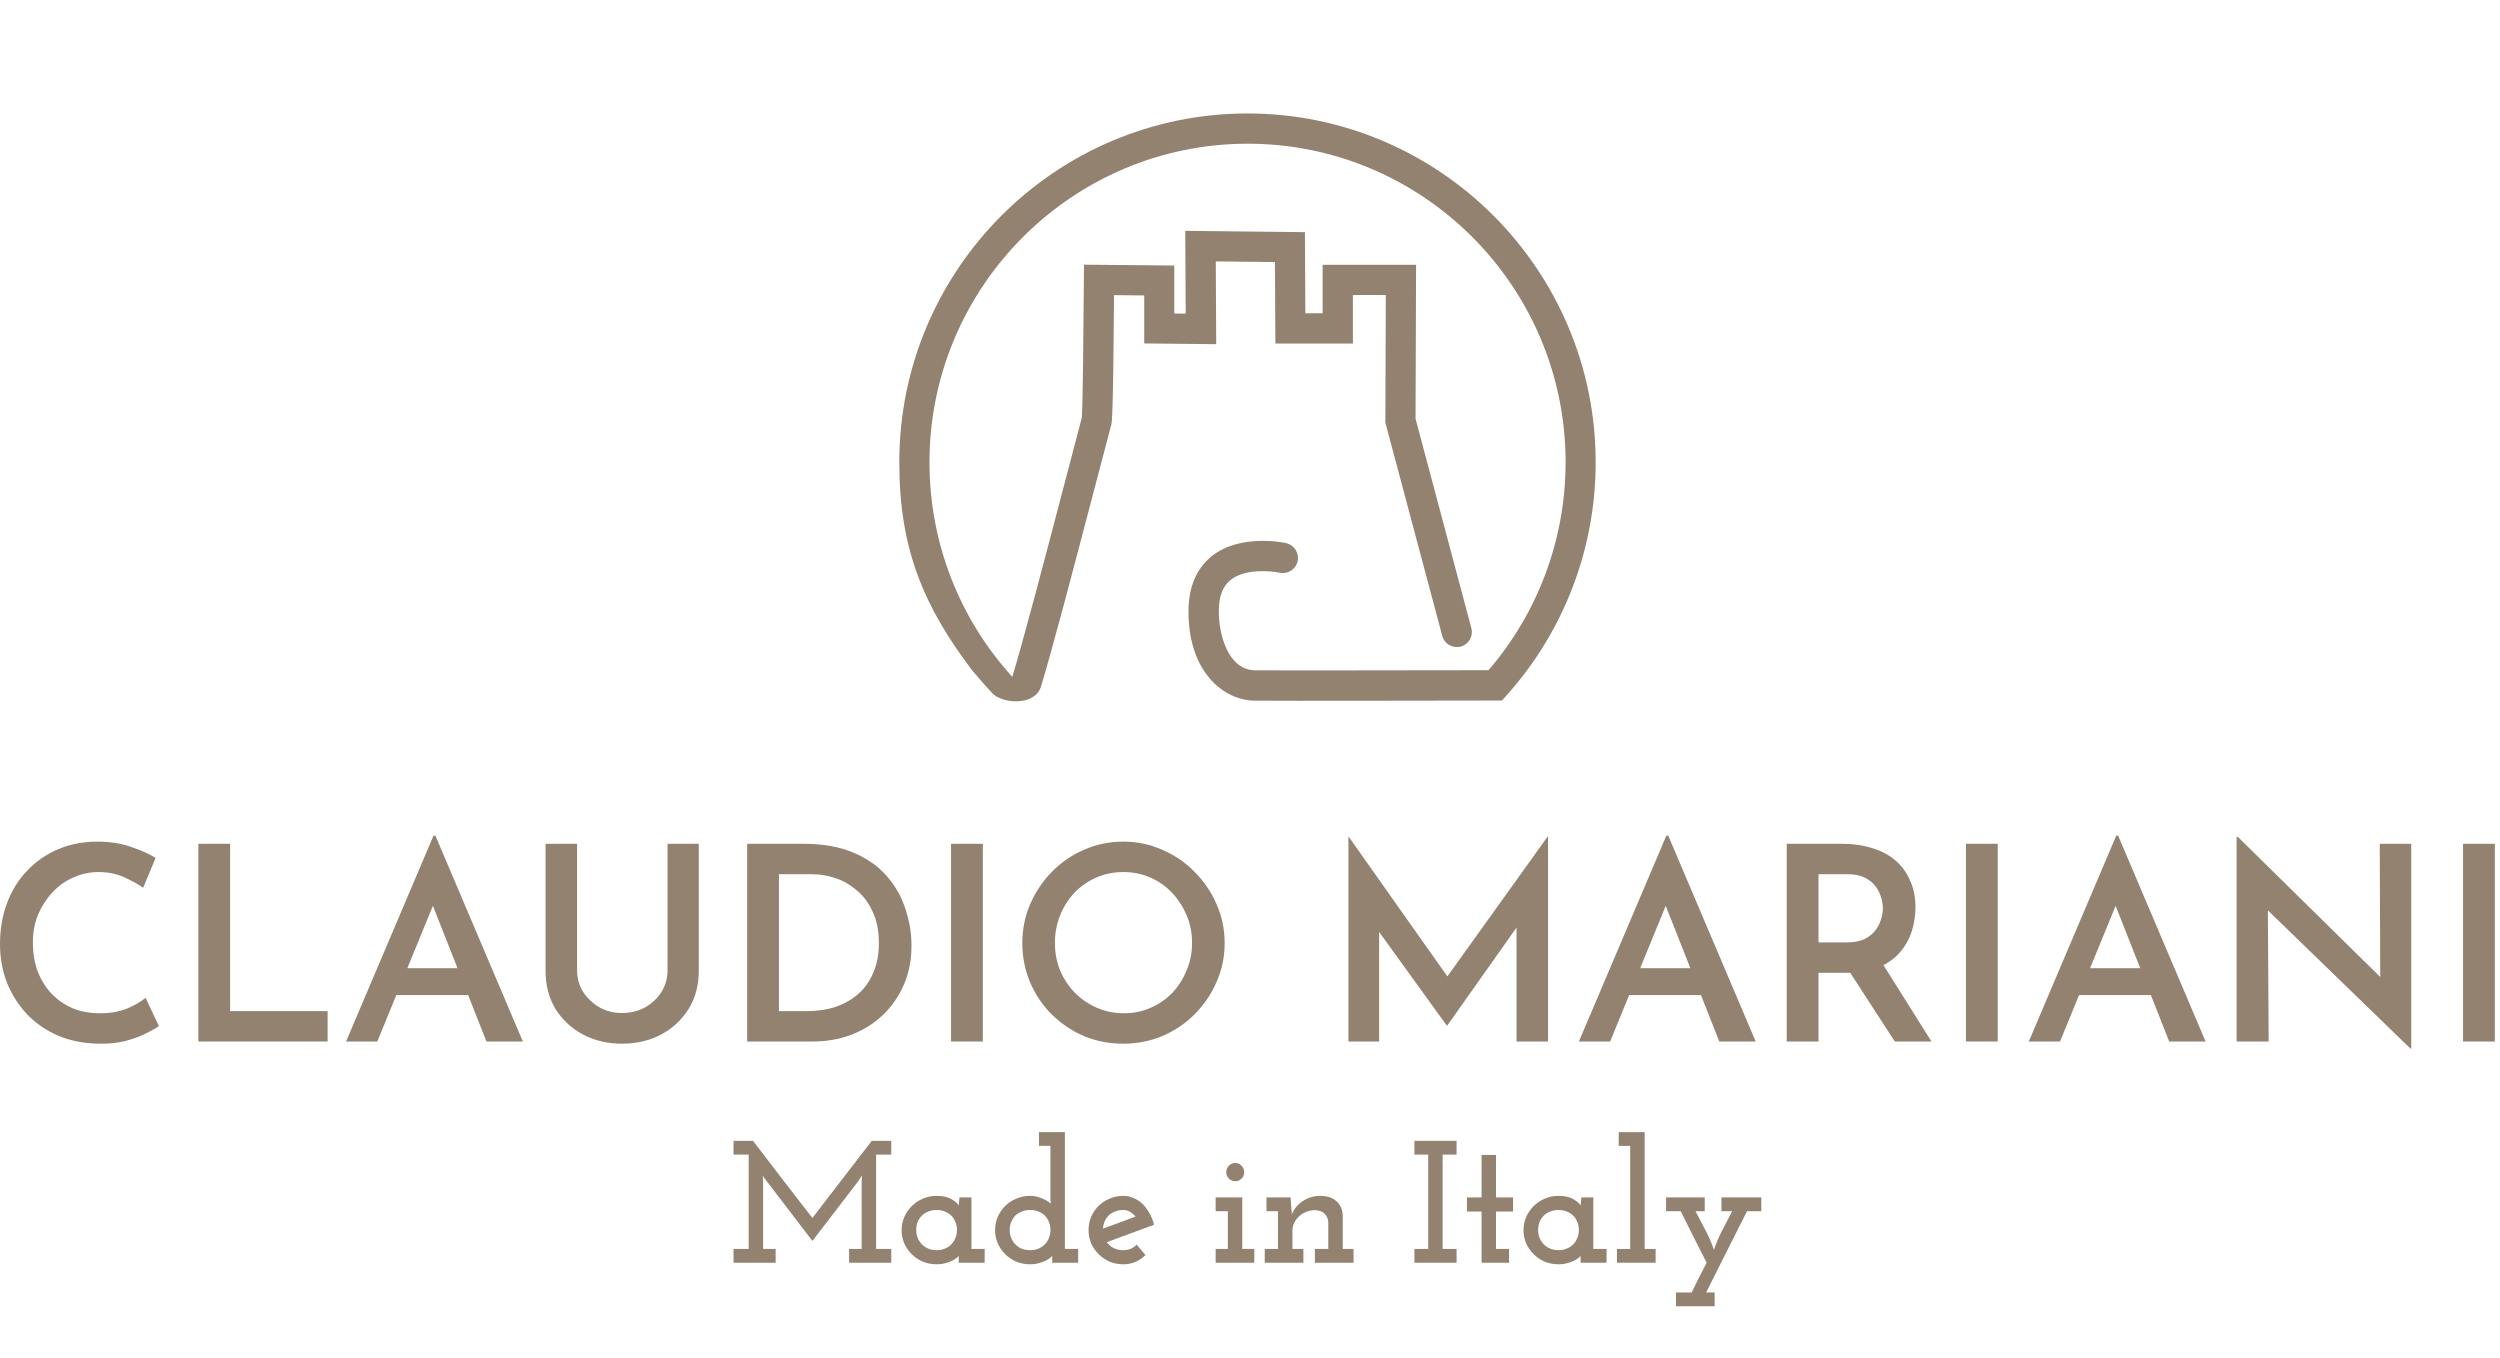<?xml version="1.0" encoding="UTF-8"?> <svg xmlns="http://www.w3.org/2000/svg" fill="none" viewBox="0 0 359 195" height="195" width="359"><path fill="#92826F" d="M142.608 99.661C142.39 99.473 139.864 96.615 139.693 96.38C132.77 87.258 129.138 79.042 129.138 66.389C129.138 38.756 151.557 16.294 179.138 16.294C206.702 16.294 229.138 38.756 229.138 66.389C229.138 78.776 224.585 90.679 216.322 99.879L215.683 100.598H214.716C214.389 100.598 182.614 100.66 180.104 100.614C177.672 100.567 175.287 99.348 173.572 97.255C172.215 95.599 170.609 92.585 170.672 87.57C170.719 84.196 171.841 81.603 174.024 79.854C178.14 76.589 184.423 77.933 184.688 77.995C185.857 78.261 186.59 79.416 186.341 80.588C186.076 81.76 184.922 82.494 183.753 82.244C182.505 81.978 178.779 81.619 176.721 83.275C175.599 84.165 175.053 85.587 175.022 87.617C174.975 91.054 176.331 96.193 180.198 96.255C182.256 96.287 205.814 96.255 213.749 96.24C220.89 87.945 224.819 77.37 224.819 66.373C224.819 41.146 204.333 20.637 179.169 20.637C154.005 20.637 133.472 41.162 133.472 66.389C133.472 77.839 137.697 88.758 145.368 97.193C147.02 91.741 149.967 80.494 152.82 69.607C153.693 66.28 154.551 63.015 155.346 60C155.486 58.469 155.595 47.129 155.642 40.194L155.658 38.007L168.629 38.132V45.02L170.266 45.036L170.204 33.149L187.385 33.336L187.448 44.989H189.927V38.022H203.35L203.272 60.125L211.286 90.195C211.598 91.351 210.912 92.538 209.758 92.85C208.604 93.162 207.42 92.475 207.108 91.319L198.938 60.688L199 42.365H194.276V49.331H183.145L183.082 37.632L174.585 37.538L174.648 49.425L164.311 49.316V42.427L159.976 42.38C159.852 59.953 159.665 60.641 159.587 60.953C158.776 63.999 157.918 67.311 157.03 70.685C154.161 81.619 151.199 92.928 149.531 98.442C148.782 101.348 144.245 101.129 142.608 99.661Z"></path><path fill="#92826F" d="M353.693 121.17H358.257V149.562H353.693V121.17Z"></path><path fill="#92826F" d="M346.137 150.576L324.336 129.438L325.662 129.984L325.779 149.562H321.177V120.195H321.372L342.861 141.333L341.808 141.021L341.73 121.17H346.254V150.576H346.137Z"></path><path fill="#92826F" d="M291.334 149.562L303.892 120H304.165L316.723 149.562H311.497L302.644 127.137L305.92 124.914L295.819 149.562H291.334ZM299.212 139.032H308.923L310.483 142.893H297.847L299.212 139.032Z"></path><path fill="#92826F" d="M282.31 121.17H286.873V149.562H282.31V121.17Z"></path><path fill="#92826F" d="M264.568 121.17C266.128 121.17 267.558 121.378 268.858 121.794C270.158 122.184 271.263 122.769 272.173 123.549C273.083 124.329 273.785 125.291 274.279 126.435C274.799 127.553 275.059 128.84 275.059 130.296C275.059 131.414 274.89 132.532 274.552 133.65C274.214 134.768 273.655 135.782 272.875 136.692C272.121 137.602 271.12 138.33 269.872 138.876C268.624 139.422 267.077 139.695 265.231 139.695H261.136V149.562H256.573V121.17H264.568ZM265.192 135.327C266.206 135.327 267.051 135.171 267.727 134.859C268.403 134.521 268.923 134.105 269.287 133.611C269.677 133.117 269.95 132.597 270.106 132.051C270.288 131.479 270.379 130.946 270.379 130.452C270.379 129.984 270.301 129.477 270.145 128.931C269.989 128.359 269.729 127.826 269.365 127.332C269.001 126.812 268.481 126.383 267.805 126.045C267.155 125.707 266.336 125.538 265.348 125.538H261.136V135.327H265.192ZM270.106 138.018L277.36 149.562H272.095L264.685 138.135L270.106 138.018Z"></path><path fill="#92826F" d="M226.729 149.562L239.287 120H239.56L252.118 149.562H246.892L238.039 127.137L241.315 124.914L231.214 149.562H226.729ZM234.607 139.032H244.318L245.878 142.893H233.242L234.607 139.032Z"></path><path fill="#92826F" d="M193.635 149.562V120.156H193.674L208.962 141.801L207.012 141.372L222.222 120.156H222.3V149.562H217.776V130.413L218.088 132.753L207.831 147.261H207.753L197.262 132.753L198.042 130.608V149.562H193.635Z"></path><path fill="#92826F" d="M146.805 135.405C146.805 133.429 147.182 131.57 147.936 129.828C148.69 128.086 149.73 126.539 151.056 125.187C152.382 123.835 153.916 122.782 155.658 122.028C157.426 121.248 159.311 120.858 161.313 120.858C163.289 120.858 165.148 121.248 166.89 122.028C168.658 122.782 170.205 123.835 171.531 125.187C172.883 126.539 173.936 128.086 174.69 129.828C175.47 131.57 175.86 133.429 175.86 135.405C175.86 137.407 175.47 139.279 174.69 141.021C173.936 142.763 172.883 144.31 171.531 145.662C170.205 146.988 168.658 148.028 166.89 148.782C165.148 149.51 163.289 149.874 161.313 149.874C159.285 149.874 157.4 149.51 155.658 148.782C153.916 148.028 152.382 147.001 151.056 145.701C149.73 144.375 148.69 142.841 147.936 141.099C147.182 139.331 146.805 137.433 146.805 135.405ZM151.485 135.405C151.485 136.809 151.732 138.122 152.226 139.344C152.746 140.566 153.461 141.645 154.371 142.581C155.281 143.491 156.334 144.206 157.53 144.726C158.726 145.246 160.026 145.506 161.43 145.506C162.782 145.506 164.043 145.246 165.213 144.726C166.409 144.206 167.449 143.491 168.333 142.581C169.217 141.645 169.906 140.566 170.4 139.344C170.92 138.122 171.18 136.809 171.18 135.405C171.18 133.975 170.92 132.649 170.4 131.427C169.88 130.205 169.178 129.126 168.294 128.19C167.41 127.254 166.37 126.526 165.174 126.006C163.978 125.486 162.691 125.226 161.313 125.226C159.935 125.226 158.648 125.486 157.452 126.006C156.256 126.526 155.203 127.254 154.293 128.19C153.409 129.126 152.72 130.218 152.226 131.466C151.732 132.688 151.485 134.001 151.485 135.405Z"></path><path fill="#92826F" d="M136.572 121.17H141.135V149.562H136.572V121.17Z"></path><path fill="#92826F" d="M107.293 149.562V121.17H115.366C118.2 121.17 120.605 121.599 122.581 122.457C124.557 123.289 126.156 124.42 127.378 125.85C128.6 127.254 129.484 128.827 130.03 130.569C130.602 132.285 130.888 134.014 130.888 135.756C130.888 137.888 130.511 139.799 129.757 141.489C129.003 143.179 127.976 144.635 126.676 145.857C125.376 147.053 123.868 147.976 122.152 148.626C120.462 149.25 118.655 149.562 116.731 149.562H107.293ZM111.856 145.194H115.912C117.42 145.194 118.798 144.986 120.046 144.57C121.294 144.128 122.373 143.504 123.283 142.698C124.219 141.866 124.934 140.839 125.428 139.617C125.948 138.395 126.208 137.004 126.208 135.444C126.208 133.676 125.909 132.168 125.311 130.92C124.739 129.646 123.972 128.619 123.01 127.839C122.074 127.033 121.047 126.448 119.929 126.084C118.811 125.72 117.706 125.538 116.614 125.538H111.856V145.194Z"></path><path fill="#92826F" d="M82.87 139.344C82.87 140.462 83.156 141.489 83.728 142.425C84.326 143.335 85.106 144.076 86.068 144.648C87.03 145.194 88.109 145.467 89.305 145.467C90.553 145.467 91.671 145.194 92.659 144.648C93.647 144.076 94.427 143.335 94.999 142.425C95.571 141.489 95.857 140.462 95.857 139.344V121.17H100.342V139.461C100.342 141.515 99.848 143.335 98.86 144.921C97.872 146.481 96.546 147.703 94.882 148.587C93.218 149.445 91.359 149.874 89.305 149.874C87.277 149.874 85.431 149.445 83.767 148.587C82.103 147.703 80.777 146.481 79.789 144.921C78.827 143.335 78.346 141.515 78.346 139.461V121.17H82.87V139.344Z"></path><path fill="#92826F" d="M49.694 149.562L62.252 120H62.525L75.083 149.562H69.857L61.004 127.137L64.28 124.914L54.179 149.562H49.694ZM57.572 139.032H67.283L68.843 142.893H56.207L57.572 139.032Z"></path><path fill="#92826F" d="M28.482 121.17H33.045V145.194H47.046V149.562H28.482V121.17Z"></path><path fill="#92826F" d="M22.815 147.339C22.425 147.625 21.814 147.976 20.982 148.392C20.15 148.808 19.162 149.172 18.018 149.484C16.9 149.77 15.652 149.9 14.274 149.874C12.064 149.848 10.075 149.458 8.307 148.704C6.539 147.924 5.044 146.884 3.822 145.584C2.6 144.258 1.651 142.75 0.975 141.06C0.325 139.344 0 137.524 0 135.6C0 133.442 0.338 131.466 1.014 129.672C1.69 127.878 2.652 126.331 3.9 125.031C5.148 123.705 6.63 122.678 8.346 121.95C10.062 121.222 11.934 120.858 13.962 120.858C15.756 120.858 17.355 121.105 18.759 121.599C20.189 122.067 21.385 122.6 22.347 123.198L20.553 127.488C19.825 126.968 18.915 126.461 17.823 125.967C16.731 125.473 15.496 125.226 14.118 125.226C12.87 125.226 11.674 125.486 10.53 126.006C9.386 126.5 8.385 127.215 7.527 128.151C6.669 129.061 5.98 130.127 5.46 131.349C4.966 132.571 4.719 133.897 4.719 135.327C4.719 136.809 4.94 138.174 5.382 139.422C5.85 140.644 6.5 141.71 7.332 142.62C8.19 143.53 9.204 144.245 10.374 144.765C11.57 145.259 12.896 145.506 14.352 145.506C15.834 145.506 17.121 145.285 18.213 144.843C19.331 144.375 20.228 143.855 20.904 143.283L22.815 147.339Z"></path><path fill="#92826F" d="M246.223 187.576H240.673V185.601H242.923C243.273 184.884 243.623 184.168 243.973 183.451C244.339 182.734 244.706 182.026 245.073 181.326C244.439 180.076 243.814 178.843 243.198 177.626C242.598 176.409 241.981 175.176 241.348 173.926H239.248V171.951H244.798V173.926H243.473C243.956 174.843 244.439 175.768 244.923 176.701C245.406 177.618 245.806 178.543 246.123 179.476C246.439 178.543 246.831 177.618 247.298 176.701C247.781 175.768 248.264 174.843 248.748 173.926H247.198V171.951H252.923V173.926H250.873C249.889 175.893 248.906 177.843 247.923 179.776C246.956 181.693 245.981 183.634 244.998 185.601H246.223V187.576Z"></path><path fill="#92826F" d="M237.748 181.326H232.198V179.351H234.098V164.551H232.448V162.576H236.173V179.351H237.748V181.326Z"></path><path fill="#92826F" d="M230.701 181.326H226.976V180.826C226.976 180.709 226.976 180.626 226.976 180.576C226.976 180.526 226.976 180.443 226.976 180.326C226.959 180.376 226.876 180.468 226.726 180.601C226.576 180.734 226.368 180.868 226.101 181.001C225.818 181.151 225.484 181.276 225.101 181.376C224.718 181.493 224.284 181.551 223.801 181.551C223.101 181.551 222.443 181.426 221.826 181.176C221.209 180.909 220.676 180.551 220.226 180.101C219.776 179.651 219.418 179.134 219.151 178.551C218.901 177.951 218.776 177.318 218.776 176.651C218.776 176.001 218.901 175.376 219.151 174.776C219.418 174.176 219.776 173.651 220.226 173.201C220.676 172.751 221.209 172.393 221.826 172.126C222.443 171.859 223.101 171.726 223.801 171.726C224.718 171.726 225.443 171.893 225.976 172.226C226.509 172.543 226.843 172.843 226.976 173.126C226.993 172.959 227.009 172.776 227.026 172.576C227.059 172.359 227.076 172.151 227.076 171.951H228.801V179.351H230.701V181.326ZM223.801 173.751C223.351 173.751 222.934 173.834 222.551 174.001C222.168 174.151 221.851 174.368 221.601 174.651C221.368 174.901 221.184 175.193 221.051 175.526C220.934 175.859 220.876 176.226 220.876 176.626C220.876 177.093 220.968 177.526 221.151 177.926C221.351 178.326 221.618 178.659 221.951 178.926C222.184 179.109 222.459 179.259 222.776 179.376C223.093 179.476 223.434 179.526 223.801 179.526C224.218 179.526 224.593 179.459 224.926 179.326C225.276 179.193 225.576 179.009 225.826 178.776C226.109 178.509 226.326 178.193 226.476 177.826C226.643 177.459 226.726 177.059 226.726 176.626C226.726 176.193 226.643 175.793 226.476 175.426C226.326 175.059 226.118 174.751 225.851 174.501C225.584 174.268 225.276 174.084 224.926 173.951C224.593 173.818 224.218 173.751 223.801 173.751Z"></path><path fill="#92826F" d="M216.702 181.326H212.752V173.976H210.652V171.951H212.752V165.851H214.827V171.951H217.277V173.976H214.827V179.351H216.702V181.326Z"></path><path fill="#92826F" d="M209.164 181.326H203.114V179.351H205.089V165.801H203.114V163.826H209.164V165.801H207.164V179.351H209.164V181.326Z"></path><path fill="#92826F" d="M187.167 181.326H181.617V179.351H183.517V173.926H181.867V171.951H185.342V172.176C185.375 172.576 185.4 172.943 185.417 173.276C185.45 173.593 185.484 173.951 185.517 174.351C185.85 173.551 186.384 172.918 187.117 172.451C187.867 171.968 188.692 171.726 189.592 171.726C190.575 171.726 191.35 171.984 191.917 172.501C192.484 173.018 192.784 173.693 192.817 174.526V179.351H194.367V181.326H188.817V179.351H190.742V175.476C190.709 175.026 190.542 174.643 190.242 174.326C189.959 173.993 189.5 173.809 188.867 173.776C188.434 173.776 188.017 173.851 187.617 174.001C187.234 174.151 186.892 174.359 186.592 174.626C186.292 174.893 186.05 175.209 185.867 175.576C185.684 175.943 185.592 176.343 185.592 176.776V179.351H187.167V181.326Z"></path><path fill="#92826F" d="M180.117 181.326H174.567V179.351H176.317V173.926H174.567V171.951H178.392V179.351H180.117V181.326ZM178.667 168.326C178.667 168.709 178.534 169.026 178.267 169.276C178 169.509 177.709 169.626 177.392 169.626C177.059 169.626 176.759 169.509 176.492 169.276C176.225 169.026 176.092 168.709 176.092 168.326C176.092 167.943 176.225 167.626 176.492 167.376C176.759 167.126 177.059 167.001 177.392 167.001C177.709 167.001 178 167.126 178.267 167.376C178.534 167.626 178.667 167.943 178.667 168.326Z"></path><path fill="#92826F" d="M161.317 173.751C160.85 173.751 160.425 173.834 160.042 174.001C159.675 174.151 159.359 174.368 159.092 174.651C158.892 174.884 158.725 175.151 158.592 175.451C158.475 175.751 158.409 176.076 158.392 176.426C159.175 176.143 159.95 175.859 160.717 175.576C161.5 175.276 162.284 174.984 163.067 174.701C162.834 174.418 162.567 174.193 162.267 174.026C161.984 173.843 161.667 173.751 161.317 173.751ZM164.492 180.226C164.075 180.643 163.6 180.968 163.067 181.201C162.534 181.434 161.95 181.551 161.317 181.551C160.617 181.551 159.959 181.426 159.342 181.176C158.742 180.909 158.217 180.551 157.767 180.101C157.317 179.651 156.959 179.134 156.692 178.551C156.442 177.951 156.317 177.309 156.317 176.626C156.317 175.959 156.442 175.326 156.692 174.726C156.959 174.126 157.317 173.601 157.767 173.151C158.217 172.718 158.742 172.376 159.342 172.126C159.959 171.859 160.617 171.726 161.317 171.726C161.834 171.726 162.325 171.834 162.792 172.051C163.275 172.251 163.709 172.534 164.092 172.901C164.459 173.268 164.784 173.709 165.067 174.226C165.35 174.726 165.567 175.276 165.717 175.876C164.584 176.293 163.45 176.709 162.317 177.126C161.2 177.543 160.075 177.959 158.942 178.376C159.192 178.726 159.517 179.009 159.917 179.226C160.334 179.426 160.8 179.526 161.317 179.526C161.7 179.526 162.05 179.459 162.367 179.326C162.684 179.193 162.967 178.993 163.217 178.726L164.492 180.226Z"></path><path fill="#92826F" d="M154.82 181.326H151.095V180.826C151.095 180.709 151.095 180.626 151.095 180.576C151.095 180.526 151.095 180.443 151.095 180.326C151.079 180.376 150.995 180.468 150.845 180.601C150.695 180.734 150.487 180.868 150.22 181.001C149.937 181.151 149.604 181.276 149.22 181.376C148.837 181.493 148.404 181.551 147.92 181.551C147.22 181.551 146.562 181.426 145.945 181.176C145.329 180.909 144.795 180.551 144.345 180.101C143.895 179.651 143.537 179.126 143.27 178.526C143.02 177.926 142.895 177.293 142.895 176.626C142.895 175.959 143.02 175.334 143.27 174.751C143.537 174.151 143.895 173.626 144.345 173.176C144.795 172.726 145.329 172.376 145.945 172.126C146.562 171.859 147.22 171.726 147.92 171.726C148.337 171.726 148.729 171.784 149.095 171.901C149.479 172.018 149.812 172.151 150.095 172.301C150.379 172.451 150.579 172.576 150.695 172.676C150.812 172.759 150.887 172.826 150.92 172.876C150.887 172.743 150.862 172.576 150.845 172.376C150.845 172.159 150.845 171.993 150.845 171.876V164.551H149.195V162.576H152.92V179.351H154.82V181.326ZM147.92 173.751C147.487 173.751 147.087 173.826 146.72 173.976C146.354 174.126 146.037 174.326 145.77 174.576C145.537 174.843 145.345 175.151 145.195 175.501C145.062 175.834 144.995 176.209 144.995 176.626C144.995 177.059 145.079 177.468 145.245 177.851C145.412 178.234 145.637 178.551 145.92 178.801C146.17 179.034 146.462 179.218 146.795 179.351C147.145 179.468 147.52 179.526 147.92 179.526C148.32 179.526 148.687 179.468 149.02 179.351C149.354 179.218 149.654 179.034 149.92 178.801C150.204 178.551 150.429 178.234 150.595 177.851C150.762 177.468 150.845 177.059 150.845 176.626C150.845 176.159 150.754 175.734 150.57 175.351C150.404 174.968 150.17 174.651 149.87 174.401C149.62 174.201 149.329 174.043 148.995 173.926C148.662 173.809 148.304 173.751 147.92 173.751Z"></path><path fill="#92826F" d="M141.398 181.326H137.673V180.826C137.673 180.709 137.673 180.626 137.673 180.576C137.673 180.526 137.673 180.443 137.673 180.326C137.657 180.376 137.573 180.468 137.423 180.601C137.273 180.734 137.065 180.868 136.798 181.001C136.515 181.151 136.182 181.276 135.798 181.376C135.415 181.493 134.982 181.551 134.498 181.551C133.798 181.551 133.14 181.426 132.523 181.176C131.907 180.909 131.373 180.551 130.923 180.101C130.473 179.651 130.115 179.134 129.848 178.551C129.598 177.951 129.473 177.318 129.473 176.651C129.473 176.001 129.598 175.376 129.848 174.776C130.115 174.176 130.473 173.651 130.923 173.201C131.373 172.751 131.907 172.393 132.523 172.126C133.14 171.859 133.798 171.726 134.498 171.726C135.415 171.726 136.14 171.893 136.673 172.226C137.207 172.543 137.54 172.843 137.673 173.126C137.69 172.959 137.707 172.776 137.723 172.576C137.757 172.359 137.773 172.151 137.773 171.951H139.498V179.351H141.398V181.326ZM134.498 173.751C134.048 173.751 133.632 173.834 133.248 174.001C132.865 174.151 132.548 174.368 132.298 174.651C132.065 174.901 131.882 175.193 131.748 175.526C131.632 175.859 131.573 176.226 131.573 176.626C131.573 177.093 131.665 177.526 131.848 177.926C132.048 178.326 132.315 178.659 132.648 178.926C132.882 179.109 133.157 179.259 133.473 179.376C133.79 179.476 134.132 179.526 134.498 179.526C134.915 179.526 135.29 179.459 135.623 179.326C135.973 179.193 136.273 179.009 136.523 178.776C136.807 178.509 137.023 178.193 137.173 177.826C137.34 177.459 137.423 177.059 137.423 176.626C137.423 176.193 137.34 175.793 137.173 175.426C137.023 175.059 136.815 174.751 136.548 174.501C136.282 174.268 135.973 174.084 135.623 173.951C135.29 173.818 134.915 173.751 134.498 173.751Z"></path><path fill="#92826F" d="M111.384 181.326H105.334V179.351H107.509V165.801H105.334V163.826H108.134C109.567 165.676 110.984 167.526 112.384 169.376C113.8 171.209 115.225 173.051 116.659 174.901C118.092 173.051 119.509 171.209 120.909 169.376C122.325 167.526 123.75 165.676 125.184 163.826H127.984V165.801H125.809V179.351H127.984V181.326H121.934V179.351H123.734V169.576C123.75 169.443 123.759 169.309 123.759 169.176C123.775 169.043 123.792 168.909 123.809 168.776C123.675 168.959 123.542 169.151 123.409 169.351C123.275 169.551 123.142 169.743 123.009 169.926L116.659 178.201L110.034 169.526C109.917 169.376 109.817 169.251 109.734 169.151C109.667 169.051 109.592 168.926 109.509 168.776C109.525 168.909 109.542 169.043 109.559 169.176C109.575 169.309 109.584 169.443 109.584 169.576V179.351H111.384V181.326Z"></path></svg> 